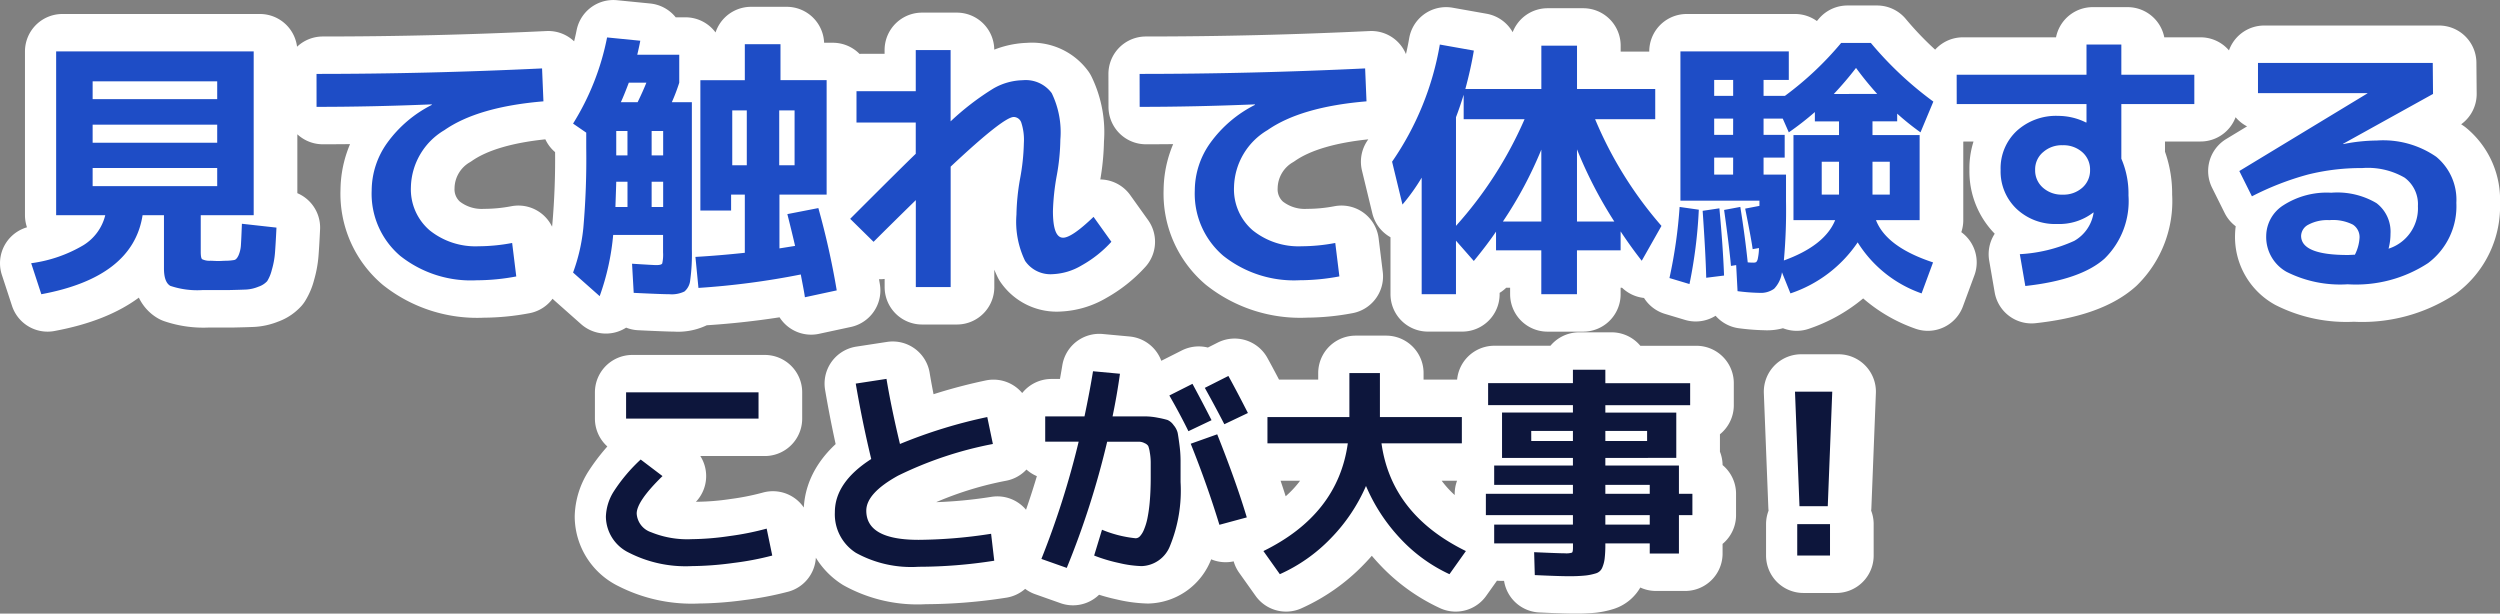 <svg xmlns="http://www.w3.org/2000/svg" width="200.458" height="49.202" viewBox="0 0 200.458 49.202"><rect x="0" y="0" width="200.458" height="49.202" fill="#808080" stroke="none"/><g id="グループ_1619" data-name="グループ 1619" transform="translate(17.647 -13.79)"><g id="グループ_1586" data-name="グループ 1586" stroke="#fff" stroke-linecap="round" stroke-linejoin="round" stroke-width="6"><path id="パス_9409" data-name="パス 9409" d="M-50.22-10.98v-2.106h10.62v2.106zm-1.62 7.866a4.019 4.019 0 01.63-2.025A13.326 13.326 0 01-49.05-7.7l1.75 1.328q-2.07 2.016-2.07 3.006a1.685 1.685 0 001.152 1.494 7.7 7.7 0 003.276.558 22.053 22.053 0 003.033-.252 22.266 22.266 0 002.961-.594L-38.5 0a23.337 23.337 0 01-3.123.594 25.659 25.659 0 01-3.321.252A9.993 9.993 0 01-50-.234a3.248 3.248 0 01-1.84-2.88zm20.034-10.674l2.466-.378q.378 2.286 1.08 5.22a39.889 39.889 0 017-2.16l.45 2.16a30.089 30.089 0 00-7.6 2.538Q-30.96-5-30.96-3.6q0 2.34 4.194 2.34a39.08 39.08 0 005.814-.486l.252 2.16A39.318 39.318 0 01-26.766.9a9.187 9.187 0 01-5.022-1.116 3.659 3.659 0 01-1.692-3.258q0-2.394 2.916-4.266-.72-2.988-1.242-6.048zm28.53 2.934l-1.854.882q-.7-1.422-1.53-2.862l1.854-.936q.828 1.53 1.53 2.916zm2.916-.576l-1.89.9q-.81-1.566-1.566-2.916l1.89-.954q.648 1.17 1.566 2.97zm-5.4 5.544A11.73 11.73 0 01-6.6-.792 2.536 2.536 0 01-8.874.846 8.81 8.81 0 01-10.683.6 12.8 12.8 0 01-12.69 0l.63-2.07a9.524 9.524 0 002.7.684.482.482 0 00.342-.162 1.772 1.772 0 00.324-.531A4.8 4.8 0 00-8.415-3a11.611 11.611 0 00.189-1.386q.072-.837.072-1.863v-1.23a4.578 4.578 0 00-.072-.783 2.454 2.454 0 00-.126-.522.632.632 0 00-.288-.225.962.962 0 00-.423-.117h-2.583A67.756 67.756 0 01-14.886.99L-16.92.27a68.418 68.418 0 002.988-9.4h-2.682v-2.03h3.15q.414-1.962.684-3.618l2.16.2q-.234 1.692-.594 3.42h2.628a5.353 5.353 0 011.008.108 7.109 7.109 0 01.774.18 1.183 1.183 0 01.486.414 1.524 1.524 0 01.324.612q.054.27.144.963a9.917 9.917 0 01.09 1.269zm3.114 3.42q-.972-3.186-2.3-6.5l2.124-.756Q-1.3-5.9-.45-3.06zM1.206-9v-2.106h6.57v-3.528h2.448v3.528h6.57V-9H10.35q.792 5.706 6.768 8.64L15.8 1.494a12.619 12.619 0 01-3.942-2.862 14.284 14.284 0 01-2.75-4.212 13.961 13.961 0 01-2.835 4.212A13.094 13.094 0 012.2 1.494L.882-.36Q6.858-3.294 7.65-9zM28.3-4.95h3.56v-.72H28.3zm0 2.466h3.56v-.756H28.3zm0-6.7h3.348v-.81H28.3zm-5.94 0h3.34v-.81h-3.344zM35.28-4.95v1.71H34.2v3.078h-2.34v-.81H28.3V-.9a9.408 9.408 0 01-.058 1.161 2.65 2.65 0 01-.2.729.791.791 0 01-.513.441 4.474 4.474 0 01-.837.171 12.655 12.655 0 01-1.35.054q-.756 0-2.7-.09L22.59-.27q2.016.09 2.466.09a1.56 1.56 0 00.567-.054q.081-.054.081-.4v-.338h-6.318v-1.512H25.7v-.756h-6.98v-1.71h6.98v-.72h-6.314v-1.548H25.7v-.612h-5.684v-3.636H25.7v-.594h-6.8v-1.764h6.8V-14.9h2.6v1.08h6.8v1.764h-6.8v.594h5.688v3.632H28.3v.612h5.9v2.268zm8.226-8.19h2.988l-.36 9.18h-2.268zM43.686 0v-2.52h2.628V0z" transform="translate(83.275 58.336)" fill="#0d163c"/><path id="パス_9408" data-name="パス 9408" d="M-92.994-8.074v1.452h9.988v-1.452zm0-3.476v1.45h9.988v-1.45zm0-2.046h9.988v-1.43h-9.988zm9.438 12.958q.088 0 .308.011t.308.011q.132 0 .341-.011t.319-.011a4.1 4.1 0 00.649-.062q.187-.044.341-.385a2.425 2.425 0 00.187-.836q.033-.5.077-1.683l2.772.308q-.066 1.364-.121 2.046A6.662 6.662 0 01-78.628.1 3.092 3.092 0 01-79 1a1.653 1.653 0 01-.693.44 3.037 3.037 0 01-1 .231q-.484.022-1.5.044h-2.024a6.743 6.743 0 01-2.552-.341q-.506-.3-.506-1.4V-4.29h-1.715q-.77 4.972-8.118 6.336l-.814-2.486a11.083 11.083 0 004.18-1.441 3.912 3.912 0 001.76-2.409h-3.938v-13.134h15.84V-4.29h-4.246v2.926q0 .506.11.6a1.334 1.334 0 00.66.126zm8.514-14.982q8.888 0 18.084-.44l.11 2.64q-5.258.44-7.942 2.31a5.449 5.449 0 00-2.684 4.554 4.33 4.33 0 001.5 3.476A5.859 5.859 0 00-62.04-1.8a14.577 14.577 0 002.684-.264l.33 2.684a17.268 17.268 0 01-3.168.308 9.122 9.122 0 01-6.138-1.958 6.543 6.543 0 01-2.288-5.24 6.592 6.592 0 011.254-3.83 9.9 9.9 0 013.566-3.034v-.044q-4.818.2-9.24.2zm34.5 2.926h-1.166v4.4h1.166zm2.6 0v4.4h1.232v-4.4zm-11.352-.66q.418-.858.7-1.562h-1.408q-.4 1.056-.638 1.562zm1.122 4.268h.924v-1.958h-.924zm0 2.112v2.024h.924v-2.024zm-2.838 0q0 .11-.066 2.024h.968v-2.024zm0-2.112h.9v-1.958h-.9zm13.72 4.708l2.486-.484a63.531 63.531 0 011.474 6.6l-2.552.55q-.044-.33-.165-.957t-.165-.869a62.926 62.926 0 01-8.206 1.078l-.242-2.486q1.914-.11 3.96-.33V-5.94h-1.1v1.276h-2.464v-10.45h3.564V-18h2.86v2.882h3.7v9.178h-3.784v4.312l1.254-.2q-.246-1.072-.62-2.55zm-9.966 3.058v-1.386h-4A19.624 19.624 0 01-52.338 2.2L-54.472.308a14.5 14.5 0 00.825-3.586 63.255 63.255 0 00.231-6.4v-1.232l-1.056-.726a20.513 20.513 0 002.728-6.908l2.662.264q-.066.374-.242 1.122h3.366v2.244a14.706 14.706 0 01-.594 1.562h1.606V-1.54a15.238 15.238 0 01-.132 2.453 1.357 1.357 0 01-.462.913 2.345 2.345 0 01-1.21.22q-.594 0-2.86-.11L-49.742-.4q1.716.11 1.936.11.418 0 .484-.132a3.214 3.214 0 00.066-.898zm15.51-12.914h4.752v-3.3h2.794v5.72a21.294 21.294 0 013.421-2.629 4.9 4.9 0 012.365-.671 2.586 2.586 0 012.321 1.034 7.178 7.178 0 01.693 3.74 17.072 17.072 0 01-.286 2.86 18.688 18.688 0 00-.308 2.86q0 2.134.814 2.134.7 0 2.442-1.672l1.43 2a9.419 9.419 0 01-2.387 1.894 4.907 4.907 0 01-2.3.7 2.465 2.465 0 01-2.232-1.063 7.2 7.2 0 01-.693-3.707 17.977 17.977 0 01.286-2.86 17.342 17.342 0 00.308-2.86 4.451 4.451 0 00-.209-1.672.656.656 0 00-.6-.44q-.814 0-5.06 3.982v9.658h-2.794V-5.5q-1.98 1.936-3.388 3.344L-32.252-4q4.29-4.29 5.258-5.214v-2.508h-4.752zm22.7-1.386q8.888 0 18.084-.44l.11 2.64q-5.258.44-7.942 2.31a5.449 5.449 0 00-2.68 4.554A4.33 4.33 0 00.022-3.08 5.86 5.86 0 003.96-1.8a14.577 14.577 0 002.684-.264l.33 2.68a17.268 17.268 0 01-3.168.308 9.122 9.122 0 01-6.138-1.958A6.543 6.543 0 01-4.62-6.27a6.592 6.592 0 011.254-3.83A9.9 9.9 0 01.2-13.134v-.044q-4.818.2-9.24.2zM29.018-3.784a34.536 34.536 0 01-2.992-5.786v5.786zm-5.852-5.764a32.065 32.065 0 01-3.08 5.764h3.08zm-1.342-2.442H16.94v-1.958q-.33 1.056-.616 1.8v8.712a31.74 31.74 0 005.5-8.554zM32.3-14.41v2.42h-4.822A31.473 31.473 0 0032.8-3.432L31.218-.638q-.88-1.122-1.694-2.354v1.518h-3.5v3.52h-2.86v-3.52h-3.63v-1.5q-.7 1.034-1.782 2.354l-1.43-1.628v4.29h-2.75V-7.3a15.9 15.9 0 01-1.54 2.156L11.2-8.58a23.454 23.454 0 003.828-9.394l2.728.484q-.242 1.452-.682 3.08h6.094v-3.476h2.86v3.476zm6.248 5.5h-1.522v1.364h1.518zm0-3.124h-1.522v1.3h1.518zm0-1.826v-1.276h-1.522v1.276zm11.55-.154A26.2 26.2 0 0148.4-16.1a26.872 26.872 0 01-1.782 2.09zm-3.37 10.12h-3.344v-6.82h3.652v-1.1H45.1v-.748a23.593 23.593 0 01-2.09 1.628l-.484-1.1h-1.54v1.3h1.694v1.824h-1.694v1.364h1.8v2.112a44.5 44.5 0 01-.172 4.774q3.278-1.188 4.114-3.234zm.308-2.046v-2.64H45.65v2.64zm2.684 0h1.386v-2.64H49.72zM33.44.748a38.615 38.615 0 00.814-5.7l1.54.22a38.3 38.3 0 01-.748 5.962zm2.948-.022q-.044-1.87-.286-5.368l1.342-.2q.286 3.058.374 5.39zM53.5-10.714v6.82H50q.836 2.156 4.576 3.388l-.918 2.486a9.88 9.88 0 01-5.126-4.092 10.529 10.529 0 01-5.39 4.092L42.46.286a2.348 2.348 0 01-.627 1.32 1.83 1.83 0 01-1.177.33A15.535 15.535 0 0138.9 1.8l-.11-2.09-.418.066q-.132-1.518-.55-4.488l1.3-.242q.374 2.332.594 4.444a4.009 4.009 0 00.44.022.469.469 0 00.242-.044.581.581 0 00.132-.3 4.289 4.289 0 00.088-.825l-.506.088q-.112-.831-.6-3.249l1.144-.22v-.418H34.32v-11.968h8.69v2.288h-2.024v1.276H42.7a25.829 25.829 0 004.51-4.246h2.376A28.32 28.32 0 0054.6-13.4l-1.03 2.466a20.824 20.824 0 01-1.87-1.5v.616h-1.98v1.1zm2.97-4.84h10.41v-2.42h2.794v2.42h5.852v2.354h-5.852v4.378a7.048 7.048 0 01.572 2.948 6.446 6.446 0 01-1.914 5.06Q66.418.9 61.974 1.386l-.44-2.552A12.1 12.1 0 0065.9-2.233a3.139 3.139 0 001.53-2.145.181.181 0 01.011-.055.181.181 0 00.011-.055l-.022-.022a4.474 4.474 0 01-2.9.924 4.508 4.508 0 01-3.267-1.221 4.139 4.139 0 01-1.269-3.113 4.1 4.1 0 011.287-3.124 4.669 4.669 0 013.333-1.21 5 5 0 012.222.528h.044V-13.2H56.474zm6.908 6.226a1.8 1.8 0 00-.616 1.408 1.836 1.836 0 00.62 1.42 2.262 2.262 0 001.584.561A2.262 2.262 0 0066.55-6.5a1.836 1.836 0 00.616-1.419 1.836 1.836 0 00-.616-1.419 2.262 2.262 0 00-1.584-.562 2.236 2.236 0 00-1.584.572zM91.1-1.606a3.392 3.392 0 002.354-3.41A2.639 2.639 0 0092.389-7.3a5.891 5.891 0 00-3.4-.77 17.6 17.6 0 00-4.345.517 22.758 22.758 0 00-4.5 1.749l-1.01-2.028 10.274-6.226v-.022H80.63v-2.42h14.014l.022 2.486-7.216 4 .022.022a13.956 13.956 0 012.684-.286 7.481 7.481 0 014.763 1.3 4.466 4.466 0 011.617 3.7A5.688 5.688 0 0194.27-.451a10.555 10.555 0 01-6.446 1.7 9.543 9.543 0 01-4.906-1A3.2 3.2 0 0181.29-2.64a2.951 2.951 0 011.386-2.453 6.433 6.433 0 013.828-1 6.16 6.16 0 013.63.836 2.88 2.88 0 011.122 2.464 4.717 4.717 0 01-.156 1.187zm-2.7.484a3.422 3.422 0 00.374-1.364 1.191 1.191 0 00-.528-1.045 3.542 3.542 0 00-1.892-.363 3.206 3.206 0 00-1.683.363 1.047 1.047 0 00-.583.891q0 1.54 3.74 1.54.088 0 .286-.011t.286-.011z" transform="translate(83.275 35.336)" fill="#1e4dc6"/></g><g id="グループ_1589" data-name="グループ 1589"><path id="パス_9406" data-name="パス 9406" d="M-50.22-10.98v-2.106h10.62v2.106zm-1.62 7.866a4.019 4.019 0 01.63-2.025A13.326 13.326 0 01-49.05-7.7l1.75 1.328q-2.07 2.016-2.07 3.006a1.685 1.685 0 001.152 1.494 7.7 7.7 0 003.276.558 22.053 22.053 0 003.033-.252 22.266 22.266 0 002.961-.594L-38.5 0a23.337 23.337 0 01-3.123.594 25.659 25.659 0 01-3.321.252A9.993 9.993 0 01-50-.234a3.248 3.248 0 01-1.84-2.88zm20.034-10.674l2.466-.378q.378 2.286 1.08 5.22a39.889 39.889 0 017-2.16l.45 2.16a30.089 30.089 0 00-7.6 2.538Q-30.96-5-30.96-3.6q0 2.34 4.194 2.34a39.08 39.08 0 005.814-.486l.252 2.16A39.318 39.318 0 01-26.766.9a9.187 9.187 0 01-5.022-1.116 3.659 3.659 0 01-1.692-3.258q0-2.394 2.916-4.266-.72-2.988-1.242-6.048zm28.53 2.934l-1.854.882q-.7-1.422-1.53-2.862l1.854-.936q.828 1.53 1.53 2.916zm2.916-.576l-1.89.9q-.81-1.566-1.566-2.916l1.89-.954q.648 1.17 1.566 2.97zm-5.4 5.544A11.73 11.73 0 01-6.6-.792 2.536 2.536 0 01-8.874.846 8.81 8.81 0 01-10.683.6 12.8 12.8 0 01-12.69 0l.63-2.07a9.524 9.524 0 002.7.684.482.482 0 00.342-.162 1.772 1.772 0 00.324-.531A4.8 4.8 0 00-8.415-3a11.611 11.611 0 00.189-1.386q.072-.837.072-1.863v-1.23a4.578 4.578 0 00-.072-.783 2.454 2.454 0 00-.126-.522.632.632 0 00-.288-.225.962.962 0 00-.423-.117h-2.583A67.756 67.756 0 01-14.886.99L-16.92.27a68.418 68.418 0 002.988-9.4h-2.682v-2.03h3.15q.414-1.962.684-3.618l2.16.2q-.234 1.692-.594 3.42h2.628a5.353 5.353 0 011.008.108 7.109 7.109 0 01.774.18 1.183 1.183 0 01.486.414 1.524 1.524 0 01.324.612q.054.27.144.963a9.917 9.917 0 01.09 1.269zm3.114 3.42q-.972-3.186-2.3-6.5l2.124-.756Q-1.3-5.9-.45-3.06zM1.206-9v-2.106h6.57v-3.528h2.448v3.528h6.57V-9H10.35q.792 5.706 6.768 8.64L15.8 1.494a12.619 12.619 0 01-3.942-2.862 14.284 14.284 0 01-2.75-4.212 13.961 13.961 0 01-2.835 4.212A13.094 13.094 0 012.2 1.494L.882-.36Q6.858-3.294 7.65-9zM28.3-4.95h3.56v-.72H28.3zm0 2.466h3.56v-.756H28.3zm0-6.7h3.348v-.81H28.3zm-5.94 0h3.34v-.81h-3.344zM35.28-4.95v1.71H34.2v3.078h-2.34v-.81H28.3V-.9a9.408 9.408 0 01-.058 1.161 2.65 2.65 0 01-.2.729.791.791 0 01-.513.441 4.474 4.474 0 01-.837.171 12.655 12.655 0 01-1.35.054q-.756 0-2.7-.09L22.59-.27q2.016.09 2.466.09a1.56 1.56 0 00.567-.054q.081-.054.081-.4v-.338h-6.318v-1.512H25.7v-.756h-6.98v-1.71h6.98v-.72h-6.314v-1.548H25.7v-.612h-5.684v-3.636H25.7v-.594h-6.8v-1.764h6.8V-14.9h2.6v1.08h6.8v1.764h-6.8v.594h5.688v3.632H28.3v.612h5.9v2.268zm8.226-8.19h2.988l-.36 9.18h-2.268zM43.686 0v-2.52h2.628V0z" transform="translate(82.775 58.336)" fill="#0d163c"/><path id="パス_9407" data-name="パス 9407" d="M-92.994-8.074v1.452h9.988v-1.452zm0-3.476v1.45h9.988v-1.45zm0-2.046h9.988v-1.43h-9.988zm9.438 12.958q.088 0 .308.011t.308.011q.132 0 .341-.011t.319-.011a4.1 4.1 0 00.649-.062q.187-.044.341-.385a2.425 2.425 0 00.187-.836q.033-.5.077-1.683l2.772.308q-.066 1.364-.121 2.046A6.662 6.662 0 01-78.628.1 3.092 3.092 0 01-79 1a1.653 1.653 0 01-.693.44 3.037 3.037 0 01-1 .231q-.484.022-1.5.044h-2.024a6.743 6.743 0 01-2.552-.341q-.506-.3-.506-1.4V-4.29h-1.715q-.77 4.972-8.118 6.336l-.814-2.486a11.083 11.083 0 004.18-1.441 3.912 3.912 0 001.76-2.409h-3.938v-13.134h15.84V-4.29h-4.246v2.926q0 .506.11.6a1.334 1.334 0 00.66.126zm8.514-14.982q8.888 0 18.084-.44l.11 2.64q-5.258.44-7.942 2.31a5.449 5.449 0 00-2.684 4.554 4.33 4.33 0 001.5 3.476A5.859 5.859 0 00-62.04-1.8a14.577 14.577 0 002.684-.264l.33 2.684a17.268 17.268 0 01-3.168.308 9.122 9.122 0 01-6.138-1.958 6.543 6.543 0 01-2.288-5.24 6.592 6.592 0 011.254-3.83 9.9 9.9 0 013.566-3.034v-.044q-4.818.2-9.24.2zm34.5 2.926h-1.166v4.4h1.166zm2.6 0v4.4h1.232v-4.4zm-11.352-.66q.418-.858.7-1.562h-1.408q-.4 1.056-.638 1.562zm1.122 4.268h.924v-1.958h-.924zm0 2.112v2.024h.924v-2.024zm-2.838 0q0 .11-.066 2.024h.968v-2.024zm0-2.112h.9v-1.958h-.9zm13.72 4.708l2.486-.484a63.531 63.531 0 011.474 6.6l-2.552.55q-.044-.33-.165-.957t-.165-.869a62.926 62.926 0 01-8.206 1.078l-.242-2.486q1.914-.11 3.96-.33V-5.94h-1.1v1.276h-2.464v-10.45h3.564V-18h2.86v2.882h3.7v9.178h-3.784v4.312l1.254-.2q-.246-1.072-.62-2.55zm-9.966 3.058v-1.386h-4A19.624 19.624 0 01-52.338 2.2L-54.472.308a14.5 14.5 0 00.825-3.586 63.255 63.255 0 00.231-6.4v-1.232l-1.056-.726a20.513 20.513 0 002.728-6.908l2.662.264q-.066.374-.242 1.122h3.366v2.244a14.706 14.706 0 01-.594 1.562h1.606V-1.54a15.238 15.238 0 01-.132 2.453 1.357 1.357 0 01-.462.913 2.345 2.345 0 01-1.21.22q-.594 0-2.86-.11L-49.742-.4q1.716.11 1.936.11.418 0 .484-.132a3.214 3.214 0 00.066-.898zm15.51-12.914h4.752v-3.3h2.794v5.72a21.294 21.294 0 013.421-2.629 4.9 4.9 0 012.365-.671 2.586 2.586 0 012.321 1.034 7.178 7.178 0 01.693 3.74 17.072 17.072 0 01-.286 2.86 18.688 18.688 0 00-.308 2.86q0 2.134.814 2.134.7 0 2.442-1.672l1.43 2a9.419 9.419 0 01-2.387 1.894 4.907 4.907 0 01-2.3.7 2.465 2.465 0 01-2.232-1.063 7.2 7.2 0 01-.693-3.707 17.977 17.977 0 01.286-2.86 17.342 17.342 0 00.308-2.86 4.451 4.451 0 00-.209-1.672.656.656 0 00-.6-.44q-.814 0-5.06 3.982v9.658h-2.794V-5.5q-1.98 1.936-3.388 3.344L-32.252-4q4.29-4.29 5.258-5.214v-2.508h-4.752zm22.7-1.386q8.888 0 18.084-.44l.11 2.64q-5.258.44-7.942 2.31a5.449 5.449 0 00-2.68 4.554A4.33 4.33 0 00.022-3.08 5.86 5.86 0 003.96-1.8a14.577 14.577 0 002.684-.264l.33 2.68a17.268 17.268 0 01-3.168.308 9.122 9.122 0 01-6.138-1.958A6.543 6.543 0 01-4.62-6.27a6.592 6.592 0 011.254-3.83A9.9 9.9 0 01.2-13.134v-.044q-4.818.2-9.24.2zM29.018-3.784a34.536 34.536 0 01-2.992-5.786v5.786zm-5.852-5.764a32.065 32.065 0 01-3.08 5.764h3.08zm-1.342-2.442H16.94v-1.958q-.33 1.056-.616 1.8v8.712a31.74 31.74 0 005.5-8.554zM32.3-14.41v2.42h-4.822A31.473 31.473 0 0032.8-3.432L31.218-.638q-.88-1.122-1.694-2.354v1.518h-3.5v3.52h-2.86v-3.52h-3.63v-1.5q-.7 1.034-1.782 2.354l-1.43-1.628v4.29h-2.75V-7.3a15.9 15.9 0 01-1.54 2.156L11.2-8.58a23.454 23.454 0 003.828-9.394l2.728.484q-.242 1.452-.682 3.08h6.094v-3.476h2.86v3.476zm6.248 5.5h-1.522v1.364h1.518zm0-3.124h-1.522v1.3h1.518zm0-1.826v-1.276h-1.522v1.276zm11.55-.154A26.2 26.2 0 0148.4-16.1a26.872 26.872 0 01-1.782 2.09zm-3.37 10.12h-3.344v-6.82h3.652v-1.1H45.1v-.748a23.593 23.593 0 01-2.09 1.628l-.484-1.1h-1.54v1.3h1.694v1.824h-1.694v1.364h1.8v2.112a44.5 44.5 0 01-.172 4.774q3.278-1.188 4.114-3.234zm.308-2.046v-2.64H45.65v2.64zm2.684 0h1.386v-2.64H49.72zM33.44.748a38.615 38.615 0 00.814-5.7l1.54.22a38.3 38.3 0 01-.748 5.962zm2.948-.022q-.044-1.87-.286-5.368l1.342-.2q.286 3.058.374 5.39zM53.5-10.714v6.82H50q.836 2.156 4.576 3.388l-.918 2.486a9.88 9.88 0 01-5.126-4.092 10.529 10.529 0 01-5.39 4.092L42.46.286a2.348 2.348 0 01-.627 1.32 1.83 1.83 0 01-1.177.33A15.535 15.535 0 0138.9 1.8l-.11-2.09-.418.066q-.132-1.518-.55-4.488l1.3-.242q.374 2.332.594 4.444a4.009 4.009 0 00.44.022.469.469 0 00.242-.044.581.581 0 00.132-.3 4.289 4.289 0 00.088-.825l-.506.088q-.112-.831-.6-3.249l1.144-.22v-.418H34.32v-11.968h8.69v2.288h-2.024v1.276H42.7a25.829 25.829 0 004.51-4.246h2.376A28.32 28.32 0 0054.6-13.4l-1.03 2.466a20.824 20.824 0 01-1.87-1.5v.616h-1.98v1.1zm2.97-4.84h10.41v-2.42h2.794v2.42h5.852v2.354h-5.852v4.378a7.048 7.048 0 01.572 2.948 6.446 6.446 0 01-1.914 5.06Q66.418.9 61.974 1.386l-.44-2.552A12.1 12.1 0 0065.9-2.233a3.139 3.139 0 001.53-2.145.181.181 0 01.011-.055.181.181 0 00.011-.055l-.022-.022a4.474 4.474 0 01-2.9.924 4.508 4.508 0 01-3.267-1.221 4.139 4.139 0 01-1.269-3.113 4.1 4.1 0 011.287-3.124 4.669 4.669 0 013.333-1.21 5 5 0 012.222.528h.044V-13.2H56.474zm6.908 6.226a1.8 1.8 0 00-.616 1.408 1.836 1.836 0 00.62 1.42 2.262 2.262 0 001.584.561A2.262 2.262 0 0066.55-6.5a1.836 1.836 0 00.616-1.419 1.836 1.836 0 00-.616-1.419 2.262 2.262 0 00-1.584-.562 2.236 2.236 0 00-1.584.572zM91.1-1.606a3.392 3.392 0 002.354-3.41A2.639 2.639 0 0092.389-7.3a5.891 5.891 0 00-3.4-.77 17.6 17.6 0 00-4.345.517 22.758 22.758 0 00-4.5 1.749l-1.01-2.028 10.274-6.226v-.022H80.63v-2.42h14.014l.022 2.486-7.216 4 .022.022a13.956 13.956 0 012.684-.286 7.481 7.481 0 014.763 1.3 4.466 4.466 0 011.617 3.7A5.688 5.688 0 0194.27-.451a10.555 10.555 0 01-6.446 1.7 9.543 9.543 0 01-4.906-1A3.2 3.2 0 0181.29-2.64a2.951 2.951 0 011.386-2.453 6.433 6.433 0 013.828-1 6.16 6.16 0 013.63.836 2.88 2.88 0 011.122 2.464 4.717 4.717 0 01-.156 1.187zm-2.7.484a3.422 3.422 0 00.374-1.364 1.191 1.191 0 00-.528-1.045 3.542 3.542 0 00-1.892-.363 3.206 3.206 0 00-1.683.363 1.047 1.047 0 00-.583.891q0 1.54 3.74 1.54.088 0 .286-.011t.286-.011z" transform="translate(82.775 35.336)" fill="#1e4dc6"/></g></g></svg>